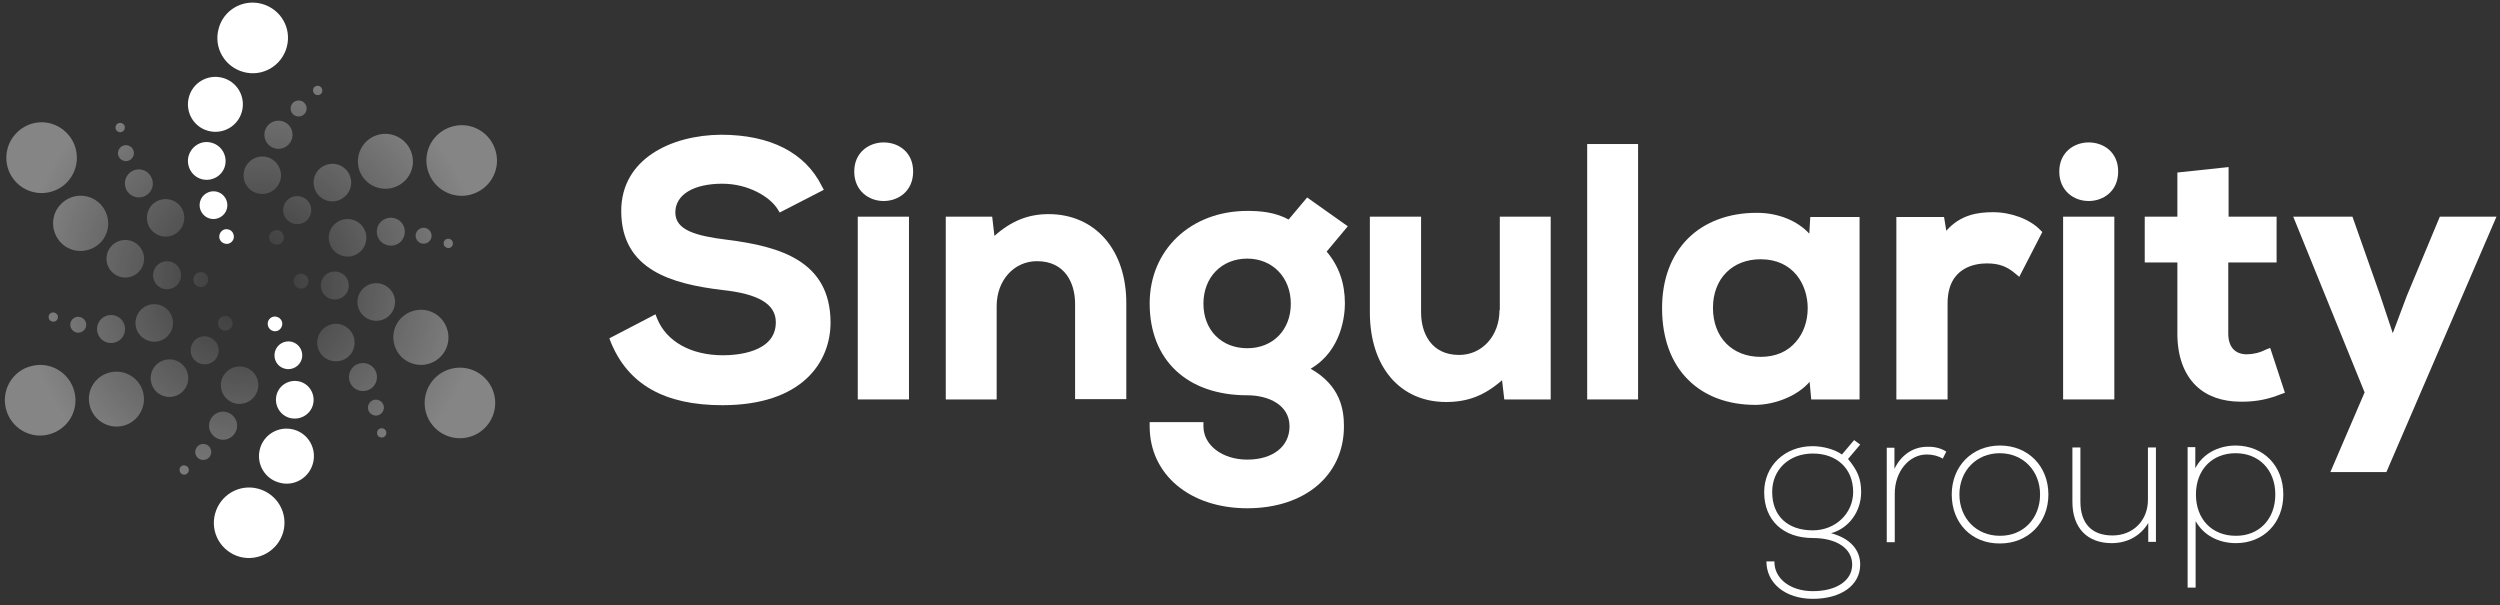 <svg xmlns="http://www.w3.org/2000/svg" xmlns:xlink="http://www.w3.org/1999/xlink" id="Layer_1" x="0px" y="0px" viewBox="0 0 781.1 189.1" style="enable-background:new 0 0 781.1 189.1;" xml:space="preserve"><rect x="0" y="0" width="781.1" height="189.1" fill="#333333" stroke="none"/><style type="text/css">	.st0{fill:#FFFFFF;}	.st1{fill:url(#SVGID_1_);}</style><g>	<g>		<path class="st0" d="M227.1,74.9c-9.7-1.2-16.1-3-16.1-8.5c0-5.6,5.7-9,14.7-9c8.1,0,14.9,4.1,17.3,8l0.6,1l13.8-7.1l-0.6-1.1   c-5.2-10.5-16.1-16.1-31.5-16.1c-15.5,0.1-31.2,7.5-31.2,23.8c0,18.5,15.9,22.8,31.5,24.7c11.4,1.2,16.8,4.4,16.8,10.1   c0,9.6-12.6,10.3-16.5,10.3c-10,0-17.7-4.3-20.6-11.5l-0.5-1.3l-14.4,7.5l0.4,1.1c5.4,13.3,16.8,19.8,34.9,19.8   c24.9,0,33.8-13.4,33.8-25.9C259.4,81.6,243.9,77,227.1,74.9z"></path>		<g>			<rect x="268" y="67.7" class="st0" width="16" height="57.1"></rect>			<path class="st0" d="M276.1,44.5c-4.6,0-9.2,3.1-9.2,9.1c0,2.8,1,5.2,2.9,6.9c1.7,1.5,3.9,2.3,6.3,2.3c4.6,0,9.2-3.1,9.2-9.2    S280.7,44.5,276.1,44.5z"></path>		</g>		<path class="st0" d="M327.6,66.9c-6.3,0-11.6,2.1-16.9,6.8l-0.7-6h-14.5v57.1h15.9V95.6c0-8,5.4-14,12.6-14   c8.8,0,11.9,6.9,11.9,13.3v29.8h16V94.9C352,78.1,342.2,66.9,327.6,66.9z"></path>		<path class="st0" d="M408.4,61.7l-5.8,6.9c-4.3-2.4-9.1-2.7-12.9-2.7c-17.7,0-30.5,12.2-30.5,28.9c0,17.7,11.7,28.7,30.5,28.7   c6.6,0,13.2,3,13.2,9.7c0,6.3-5.2,10.4-13.2,10.4c-7.8,0-13.7-4.5-13.7-10.4v-1.3h-16.8v1.3c0,15.1,12.6,25.6,30.5,25.6   c18,0,30.2-10.3,30.2-25.6c0-5.3-1.1-12.7-10.4-18c9.8-5.7,10.7-16.9,10.7-20.4c0-6.4-1.9-11.7-5.7-16.2l6.6-7.9L408.4,61.7z    M389.7,80.8c7.9,0,13.6,5.9,13.6,14.1c0,8.2-5.6,13.9-13.6,13.9c-8.1,0-13.7-5.7-13.7-13.9C376,86.6,381.7,80.8,389.7,80.8z"></path>		<path class="st0" d="M468.5,96.9c0,8-5.4,14-12.6,14c-8.8,0-11.9-6.9-11.9-13.3V67.7h-16v29.9c0,17,9.4,28,23.8,28   c6.8,0,12-2,17.5-6.8l0.7,6h14.5V67.7h-15.9V96.9z"></path>		<rect x="495.9" y="45" class="st0" width="15.9" height="79.8"></rect>		<path class="st0" d="M565.3,73c-3.8-4.1-9.8-6.5-16.3-6.5c-0.1,0-0.2,0-0.3,0c-8.5,0-16.1,2.8-21.3,8c-5.3,5.3-8.1,12.8-8.1,21.8   c0,9.3,2.8,17.1,8.2,22.4c5.1,5.1,12.4,7.8,20.9,7.8c0.1,0,0.2,0,0.3,0c5.7-0.1,12.7-2.6,16.7-7.2l0.5,5.5H581v-57h-15.4L565.3,73   z M564.8,96.3c0,4-1.3,7.8-3.7,10.5c-2.6,3.1-6.4,4.7-11,4.7c-8.9,0-14.9-6.1-14.9-15.3c0-9.1,6-15.2,14.9-15.2   C560.3,81,564.8,88.9,564.8,96.3z"></path>		<path class="st0" d="M622.7,66.3c-4.8,0-10.2,0.8-14.6,5.8l-0.7-4.3h-14.9v57h16v-30c0-11.3,8.6-12.5,12.3-12.5   c4.2,0,6.5,1.2,8.9,3.2l1.2,1l7.2-14l-0.7-0.7C634.2,68.5,628.4,66.3,622.7,66.3z"></path>		<g>			<path class="st0" d="M652.6,44.5c-4.6,0-9.2,3.1-9.2,9.1c0,2.8,1,5.2,2.9,6.9c1.7,1.5,3.9,2.3,6.3,2.3c4.6,0,9.2-3.1,9.2-9.2    S657.2,44.5,652.6,44.5z"></path>			<rect x="644.6" y="67.7" class="st0" width="16" height="57.1"></rect>		</g>		<path class="st0" d="M708,109.2c-1.9,1-4.1,1.5-6,1.5c-3.7,0-5.8-2.3-5.8-6.5V82h15.1l0-14.3h-15l0-15.5l-16,1.7l0,13.8h-10.2   l0,14.3h10.2v22.3c0,6.9,2,12.5,5.8,16.2c3.4,3.3,8.2,5,14,5c0.4,0,0.7,0,1.1,0c4.2-0.1,7.6-0.8,11.6-2.4l1.1-0.4l-4.6-14   L708,109.2z"></path>		<polygon class="st0" points="762.3,67.7 752,92.4 747.6,104.1 743.6,92.1 735,67.7 716.5,67.7 738.8,122.6 728.1,147.5    745.6,147.5 780,67.7   "></polygon>	</g>	<g>		<g>			<g>				<g>					<g>						<path class="st0" d="M69.5,24.3c4.6,1.2,7.3,5.9,6.1,10.5c-1.2,4.6-5.9,7.3-10.5,6.1c-4.6-1.2-7.3-5.9-6.1-10.5       C60.2,25.8,64.9,23.1,69.5,24.3"></path>						<path class="st0" d="M66.1,44.6c3.1,0.8,5,4,4.2,7.2c-0.8,3.1-4,5-7.2,4.2c-3.1-0.8-5-4-4.2-7.2C59.8,45.6,63,43.7,66.1,44.6"></path>						<path class="st0" d="M70.9,65.2c-0.6,2.3-3,3.7-5.3,3.1c-2.3-0.6-3.7-3-3.1-5.3c0.6-2.3,3-3.7,5.3-3.1       C70.1,60.5,71.5,62.9,70.9,65.2"></path>					</g>					<g>						<path class="st0" d="M81.8,1.2c5.9,1.6,9.4,7.6,7.8,13.5c-1.6,5.9-7.6,9.4-13.5,7.8c-5.9-1.6-9.4-7.6-7.8-13.5       C69.8,3.1,75.9-0.4,81.8,1.2"></path>					</g>				</g>				<g>					<path class="st0" d="M73,74.5c-0.3,1.2-1.6,2-2.8,1.6c-1.2-0.3-2-1.6-1.6-2.8c0.3-1.2,1.6-2,2.8-1.6C72.6,72,73.3,73.3,73,74.5      "></path>				</g>			</g>			<g>				<g>					<path class="st0" d="M87.3,150.8c-4.6-1.2-7.3-5.9-6.1-10.5c1.2-4.6,5.9-7.3,10.5-6.1c4.6,1.2,7.3,5.9,6.1,10.5      C96.6,149.3,91.9,152.1,87.3,150.8"></path>					<path class="st0" d="M90.6,130.6c-3.1-0.8-5-4-4.2-7.2c0.8-3.1,4-5,7.2-4.2c3.1,0.8,5,4,4.2,7.2      C97,129.5,93.8,131.4,90.6,130.6"></path>					<path class="st0" d="M85.9,109.9c0.6-2.3,3-3.7,5.3-3.1c2.3,0.6,3.7,3,3.1,5.3c-0.6,2.3-3,3.7-5.3,3.1      C86.6,114.6,85.3,112.2,85.9,109.9"></path>				</g>				<g>					<path class="st0" d="M75,174c-5.9-1.6-9.4-7.6-7.8-13.5c1.6-5.9,7.6-9.4,13.5-7.8c5.9,1.6,9.4,7.6,7.8,13.5      C86.9,172,80.9,175.5,75,174"></path>				</g>			</g>			<g>				<path class="st0" d="M83.7,100.6c0.3-1.2,1.6-2,2.8-1.6c1.2,0.3,2,1.6,1.6,2.8c-0.3,1.2-1.6,2-2.8,1.6     C84.2,103.1,83.4,101.9,83.7,100.6"></path>			</g>		</g>					<radialGradient id="SVGID_1_" cx="111.146" cy="1334.416" r="73.196" gradientTransform="matrix(0.98 -0.202 0.202 0.98 -299.554 -1197.014)" gradientUnits="userSpaceOnUse">			<stop offset="0" style="stop-color:#FFFFFF;stop-opacity:0"></stop>			<stop offset="0.988" style="stop-color:#FFFFFF;stop-opacity:0.4"></stop>		</radialGradient>		<path class="st1" d="M65.3,133c0-2.4,2-4.4,4.4-4.4c2.4,0,4.4,2,4.4,4.4c0,2.4-2,4.4-4.4,4.4C67.3,137.4,65.3,135.4,65.3,133    M74.9,114.5c-3.2,0-5.9,2.6-5.9,5.8c0,3.2,2.6,5.9,5.8,5.9c3.2,0,5.9-2.6,5.9-5.9C80.7,117.1,78.1,114.5,74.9,114.5 M61,141.2   c0,1.4,1.1,2.5,2.5,2.5c1.4,0,2.5-1.1,2.5-2.5c0-1.4-1.1-2.5-2.5-2.5C62.1,138.7,61,139.9,61,141.2 M56.1,146.8   c0,0.8,0.6,1.5,1.4,1.5c0.8,0,1.5-0.6,1.5-1.4c0-0.8-0.6-1.5-1.4-1.5C56.7,145.3,56.1,146,56.1,146.8 M91.4,42.1   c0-2.4-1.9-4.4-4.4-4.4c-2.4,0-4.4,1.9-4.4,4.4c0,2.4,1.9,4.4,4.4,4.4C89.5,46.5,91.4,44.5,91.4,42.1 M81.9,60.6   c3.2,0,5.9-2.6,5.9-5.8c0-3.2-2.6-5.9-5.8-5.9c-3.2,0-5.9,2.6-5.9,5.9C76.1,58,78.7,60.6,81.9,60.6 M95.8,33.9   c0-1.4-1.1-2.5-2.5-2.5c-1.4,0-2.5,1.1-2.5,2.5c0,1.4,1.1,2.5,2.5,2.5C94.7,36.4,95.8,35.3,95.8,33.9 M100.7,28.3   c0-0.8-0.6-1.5-1.4-1.5c-0.8,0-1.5,0.6-1.5,1.4c0,0.8,0.6,1.5,1.4,1.5C100.1,29.8,100.7,29.1,100.7,28.3 M111.2,121.6   c2.1,1.2,4.8,0.5,6-1.6c1.2-2.1,0.5-4.8-1.6-6c-2.1-1.2-4.8-0.5-6,1.6C108.4,117.7,109.1,120.4,111.2,121.6 M99.9,104.1   c-1.6,2.8-0.7,6.4,2.1,8c2.8,1.6,6.4,0.7,8-2.1c1.6-2.8,0.7-6.4-2.1-8C105.2,100.3,101.6,101.3,99.9,104.1 M116.2,129.5   c1.2,0.7,2.7,0.3,3.4-0.9c0.7-1.2,0.3-2.7-0.9-3.4c-1.2-0.7-2.7-0.3-3.4,0.9C114.6,127.3,115,128.8,116.2,129.5 M118.5,136.5   c0.7,0.4,1.6,0.2,2-0.5c0.4-0.7,0.2-1.6-0.5-2c-0.7-0.4-1.6-0.2-2,0.5S117.8,136.1,118.5,136.5 M19.1,63.7   c-3.4,3.4-3.3,8.8,0,12.2c3.4,3.4,8.8,3.3,12.2,0c3.4-3.4,3.3-8.8,0-12.2C27.9,60.3,22.5,60.3,19.1,63.7 M35,76.7   c-2.3,2.3-2.3,6,0,8.3c2.3,2.3,6,2.3,8.3,0c2.3-2.3,2.3-6,0-8.3C41,74.4,37.3,74.4,35,76.7 M55.3,82.9c-1.7-1.7-4.5-1.7-6.2,0   c-1.7,1.7-1.7,4.5,0,6.2c1.7,1.7,4.5,1.7,6.2,0C57,87.4,57,84.6,55.3,82.9 M5.2,41.5c-4.3,4.3-4.3,11.3,0,15.6   c4.3,4.3,11.3,4.3,15.6,0c4.3-4.3,4.3-11.3,0-15.6C16.5,37.1,9.5,37.1,5.2,41.5 M64.4,85.7c-0.9-0.9-2.4-0.9-3.3,0   c-0.9,0.9-0.9,2.4,0,3.3c0.9,0.9,2.4,0.9,3.3,0C65.3,88.1,65.3,86.6,64.4,85.7 M45.6,53.5c-2.1-1.2-4.8-0.5-6,1.6   c-1.2,2.1-0.5,4.8,1.6,6c2.1,1.2,4.8,0.5,6-1.6C48.4,57.4,47.6,54.8,45.6,53.5 M56.8,71c1.6-2.8,0.7-6.4-2.1-8   c-2.8-1.6-6.4-0.7-8,2.1c-1.6,2.8-0.7,6.4,2.1,8C51.6,74.8,55.2,73.8,56.8,71 M40.6,45.7c-1.2-0.7-2.7-0.3-3.4,0.9   c-0.7,1.2-0.3,2.7,0.9,3.4c1.2,0.7,2.7,0.3,3.4-0.9C42.2,47.9,41.8,46.4,40.6,45.7 M38.3,38.6c-0.7-0.4-1.6-0.2-2,0.5   c-0.4,0.7-0.2,1.6,0.5,2c0.7,0.4,1.6,0.2,2-0.5C39.2,39.9,39,39,38.3,38.6 M137.6,111.5c3.4-3.4,3.3-8.8,0-12.2   c-3.4-3.4-8.8-3.3-12.2,0c-3.4,3.4-3.3,8.8,0,12.2C128.9,114.9,134.3,114.8,137.6,111.5 M121.7,98.5c2.3-2.3,2.3-6,0-8.3   c-2.3-2.3-6-2.3-8.3,0c-2.3,2.3-2.3,6,0,8.3C115.7,100.8,119.5,100.8,121.7,98.5 M101.5,92.3c1.7,1.7,4.5,1.7,6.2,0   c1.7-1.7,1.7-4.5,0-6.2c-1.7-1.7-4.5-1.7-6.2,0C99.8,87.8,99.8,90.5,101.5,92.3 M151.5,133.7c4.3-4.3,4.3-11.3,0-15.6   c-4.3-4.3-11.3-4.3-15.6,0c-4.3,4.3-4.3,11.3,0,15.6C140.2,138,147.2,138,151.5,133.7 M92.4,89.5c0.9,0.9,2.4,0.9,3.3,0   c0.9-0.9,0.9-2.4,0-3.3c-0.9-0.9-2.4-0.9-3.3,0C91.5,87.1,91.5,88.6,92.4,89.5 M124.3,76.2c2.1-1.2,2.8-3.9,1.6-6   c-1.2-2.1-3.9-2.8-6-1.6c-2.1,1.2-2.8,3.9-1.6,6C119.5,76.6,122.2,77.4,124.3,76.2 M103.5,77.2c1.6,2.8,5.2,3.8,8,2.2   c2.8-1.6,3.8-5.2,2.2-8c-1.6-2.8-5.2-3.8-8-2.2C102.8,70.8,101.9,74.4,103.5,77.2 M133.6,75.8c1.2-0.7,1.6-2.2,0.9-3.4   c-0.7-1.2-2.2-1.6-3.4-0.9c-1.2,0.7-1.6,2.2-0.9,3.4C130.9,76.1,132.4,76.5,133.6,75.8 M140.8,77.3c0.7-0.4,0.9-1.3,0.5-2   c-0.4-0.7-1.3-0.9-2-0.5c-0.7,0.4-0.9,1.3-0.5,2C139.3,77.5,140.2,77.7,140.8,77.3 M28.1,126.9c1.2,4.6,6,7.3,10.5,6.1   c4.6-1.2,7.3-6,6.1-10.5c-1.2-4.6-6-7.3-10.5-6.1C29.5,117.6,26.8,122.4,28.1,126.9 M47.3,119.7c0.8,3.1,4.1,5,7.2,4.1   c3.1-0.8,5-4.1,4.1-7.2c-0.8-3.1-4.1-5-7.2-4.1C48.3,113.3,46.4,116.6,47.3,119.7 M62.8,105.2c-2.3,0.6-3.7,3-3.1,5.4   c0.6,2.3,3,3.7,5.4,3.1c2.3-0.6,3.7-3,3.1-5.4C67.5,106,65.1,104.6,62.8,105.2 M1.9,127.9c1.6,5.9,7.6,9.4,13.5,7.8   c5.9-1.6,9.4-7.6,7.8-13.5c-1.6-5.9-7.6-9.4-13.5-7.8C3.8,115.9,0.3,122,1.9,127.9 M69.8,98.8c-1.2,0.3-2,1.6-1.6,2.8   c0.3,1.2,1.6,2,2.8,1.6c1.2-0.3,2-1.6,1.6-2.8C72.3,99.2,71,98.4,69.8,98.8 M32.5,99c-2.1,1.2-2.8,3.9-1.6,6   c1.2,2.1,3.9,2.8,6,1.6c2.1-1.2,2.8-3.9,1.6-6C37.3,98.5,34.6,97.8,32.5,99 M53.3,98c-1.6-2.8-5.2-3.8-8-2.2   c-2.8,1.6-3.8,5.2-2.2,8c1.6,2.8,5.2,3.8,8,2.2C53.9,104.4,54.9,100.8,53.3,98 M23.2,99.3c-1.2,0.7-1.6,2.2-0.9,3.4   c0.7,1.2,2.2,1.6,3.4,0.9c1.2-0.7,1.6-2.2,0.9-3.4C25.9,99.1,24.4,98.6,23.2,99.3 M15.9,97.8c-0.7,0.4-0.9,1.3-0.5,2   c0.4,0.7,1.3,0.9,2,0.5c0.7-0.4,0.9-1.3,0.5-2C17.5,97.7,16.6,97.4,15.9,97.8 M128.7,48.2c-1.2-4.6-6-7.3-10.5-6.1   c-4.6,1.2-7.3,6-6.1,10.5c1.2,4.6,6,7.3,10.5,6.1C127.2,57.5,130,52.8,128.7,48.2 M109.5,55.5c-0.8-3.1-4.1-5-7.2-4.1   c-3.1,0.8-5,4.1-4.1,7.2c0.8,3.1,4.1,5,7.2,4.1C108.5,61.8,110.4,58.6,109.5,55.5 M94,69.9c2.3-0.6,3.7-3,3.1-5.4   c-0.6-2.3-3-3.7-5.4-3.1c-2.3,0.6-3.7,3-3.1,5.4C89.3,69.2,91.7,70.5,94,69.9 M154.9,47.3c-1.6-5.9-7.6-9.4-13.5-7.8   c-5.9,1.6-9.4,7.6-7.8,13.5c1.6,5.9,7.6,9.4,13.5,7.8C153,59.2,156.5,53.2,154.9,47.3 M87,76.4c1.2-0.3,2-1.6,1.6-2.8   c-0.3-1.2-1.6-2-2.8-1.6c-1.2,0.3-2,1.6-1.6,2.8C84.5,76,85.8,76.7,87,76.4"></path>	</g>	<g>		<path class="st0" d="M581.2,176.4c0,6.4-5.9,10.7-14.8,10.7c-8.5,0-14.5-4.8-14.5-11.7h2.5c-0.1,5.4,5,9.3,12,9.3   c7.4,0,12.3-3.3,12.3-8.3s-4.8-8.3-12.3-8.3c-9.3,0-15.2-5.6-15.2-14.3c0-8.3,6.5-14.4,15.1-14.4c3.3,0,6.9,1,9.2,2.6l3.8-4.5   l1.9,1.4l-3.8,4.5c3,3.6,4.1,6.3,4.1,10.3c0,6.2-3.9,11.4-9.4,12.9C577.8,168.1,581.2,171.6,581.2,176.4z M566.4,165.7   c7.1,0,12.6-5.3,12.6-12c0-7.2-5-12-12.6-12c-7.4,0-12.7,5-12.7,12C553.7,161.2,558.5,165.7,566.4,165.7z"></path>		<path class="st0" d="M608.1,141.1l-1.1,2.2c-1.5-0.9-3.2-1.3-5-1.3c-5.6,0-10,5.4-10,12.2v15.2h-2.5v-29.5h2.4v6.6   c2-4.2,5.7-6.9,10.2-6.9C604.3,139.5,606.4,140,608.1,141.1z"></path>		<path class="st0" d="M609.8,154.5c0-8.8,6.3-15.3,15.1-15.3c8.8,0,15.1,6.5,15.1,15.3s-6.3,15.3-15.1,15.3   C616,169.9,609.8,163.4,609.8,154.5z M637.4,154.5c0-7.4-5.3-12.9-12.6-12.9c-7.3,0-12.6,5.5-12.6,12.9s5.3,12.9,12.6,12.9   C632.1,167.5,637.4,162,637.4,154.5z"></path>		<path class="st0" d="M673.6,139.8v29.5h-2.4v-5.9c-2.3,3.9-6.4,6.3-11.4,6.3c-7.7,0-12.3-4.8-12.3-12.9v-17h2.5v16.9   c0,6.9,3.6,10.6,10,10.6c6.6,0,11.1-4.8,11.1-11.1v-16.4H673.6z"></path>		<path class="st0" d="M713.4,154.5c0,8.9-6.2,15.2-14.8,15.2c-5.7,0-10.3-2.7-12.6-6.9v20.8h-2.5v-43.9h2.4v6.6   c2.2-4.3,6.9-7.1,12.7-7.1C707.3,139.3,713.4,145.6,713.4,154.5z M710.9,154.5c0-7.8-5.2-12.9-12.4-12.9   c-7.3,0-12.4,5.1-12.4,12.9c0,7.8,5.1,12.9,12.4,12.9C705.7,167.5,710.9,162.3,710.9,154.5z"></path>	</g></g></svg>